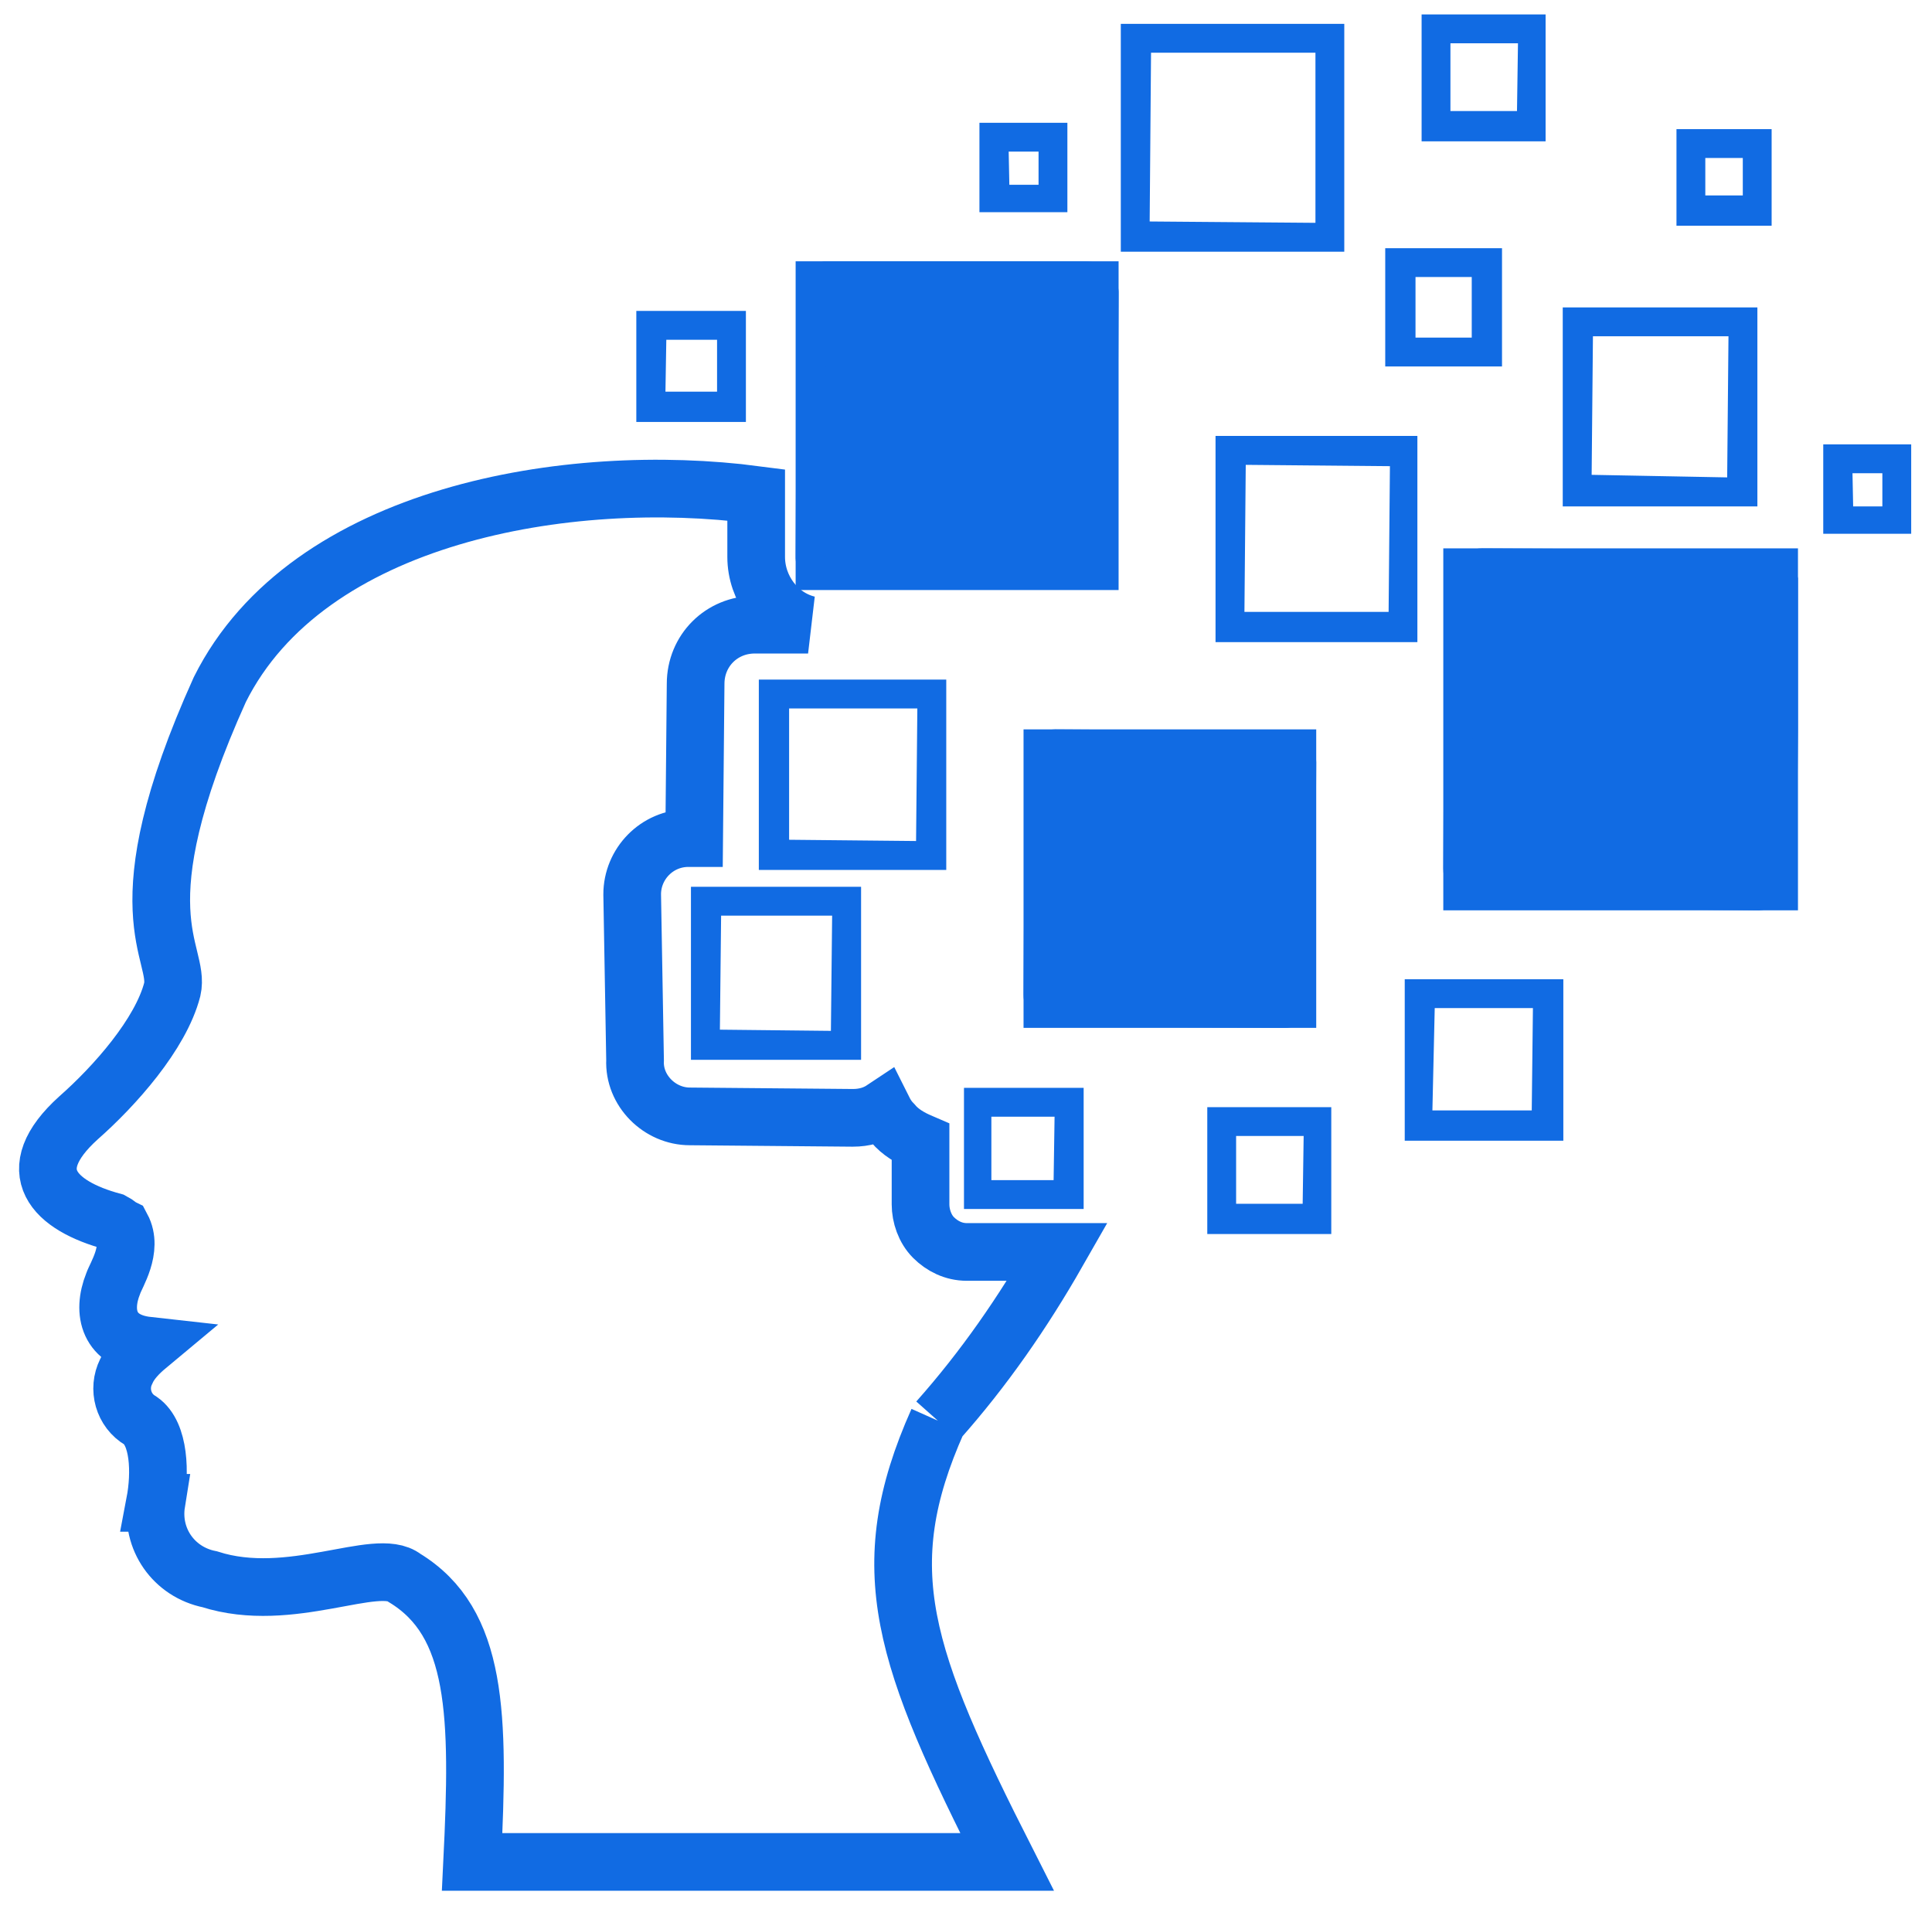 <?xml version="1.0" encoding="utf-8"?>
<!-- Generator: Adobe Illustrator 27.9.6, SVG Export Plug-In . SVG Version: 9.03 Build 54986)  -->
<svg version="1.1" id="Layer_1" xmlns="http://www.w3.org/2000/svg" xmlns:xlink="http://www.w3.org/1999/xlink" x="0px" y="0px"
	 viewBox="0 0 134 132.2" style="enable-background:new 0 0 134 132.2;" xml:space="preserve">
<style type="text/css">
	.st0{fill:none;stroke:#116BE3;stroke-width:4;}
	.st1{clip-path:url(#SVGID_00000015356163922903761780000005864373635073484209_);}
	.st2{fill:#116BE3;stroke:#116BE3;stroke-width:4;}
	.st3{clip-path:url(#SVGID_00000075124787965591980420000009607175239507700401_);}
	.st4{clip-path:url(#SVGID_00000103236948674616636110000004375494219077523901_);}
	.st5{clip-path:url(#SVGID_00000129916020328814141770000014044616647424029058_);}
	.st6{clip-path:url(#SVGID_00000103984651393299063320000000422053483913655208_);}
	.st7{clip-path:url(#SVGID_00000078737951220916240230000001996099046374946690_);}
	.st8{clip-path:url(#SVGID_00000149349064100069123620000008747507835107551113_);}
	.st9{clip-path:url(#SVGID_00000059272535903247411380000005648106015028981672_);}
	.st10{clip-path:url(#SVGID_00000005983929559553547760000008316975715145985702_);}
	.st11{clip-path:url(#SVGID_00000131327840745556138850000010944435229880749464_);}
	.st12{clip-path:url(#SVGID_00000092455017318418599060000003655392650319421589_);}
	.st13{clip-path:url(#SVGID_00000092457719760531171660000016562403738654545342_);}
	.st14{clip-path:url(#SVGID_00000072266008198550567240000016709712441224069778_);}
	.st15{clip-path:url(#SVGID_00000021092756709513885340000016246772255675245754_);}
	.st16{clip-path:url(#SVGID_00000103951097051373578620000009483853915912436911_);}
	.st17{clip-path:url(#SVGID_00000150067515669531327830000011274068648057964962_);}
	.st18{clip-path:url(#SVGID_00000153694195454880138310000008247622087012150681_);}
</style>
<g>
	<g>
		<g id="Group_814" transform="translate(21)">
			<g id="Group_813" transform="translate(-21)">
				<g>
					<g>
						<g id="Group_812">
							<g id="Group_760" transform="translate(-4.153 17.02)">
								<g id="Group_759">
									<g>
										<g>
											<g id="Group_758">
												<path id="Path_1975" class="st0" d="M69.2,81.5c3.2-3.6,5.9-7.5,8.3-11.7h-6.3c-0.9,0-1.7-0.4-2.3-1
													c-0.6-0.6-0.9-1.5-0.9-2.3v-4.3c-0.7-0.3-1.4-0.7-1.9-1.3c-0.3-0.3-0.5-0.6-0.7-1c-0.6,0.4-1.3,0.6-2.1,0.6l0,0L52,60.4
													c-2.1,0-3.9-1.8-3.8-3.9L48,45c0-2.1,1.7-3.9,3.9-3.9h0.4l0.1-10.7c0-2.3,1.8-4.1,4.1-4.1h3.7c-2.1-0.5-3.6-2.5-3.6-4.7
													v-4.3c-13-1.7-31.1,1.3-37.2,13.5c-7,15.5-2.7,18.2-3.3,20.8c-0.8,3.1-4,6.7-6.5,8.9c-4.1,3.7-1.7,6.1,2.4,7.2
													c0.2,0.1,0.4,0.3,0.6,0.4c0.8,1.5-0.4,3.3-0.6,3.9c-0.8,2-0.3,4,2.4,4.3c-0.6,0.5-1.2,1.1-1.5,1.8
													c-0.6,1.2-0.2,2.7,1,3.4c1.3,0.9,1.4,3.6,1,5.7H15c-0.4,2.5,1.2,4.8,3.7,5.3c5.6,1.8,11.6-1.6,13.5-0.1
													c5.1,3.1,5.2,9.5,4.7,19.7H74C66.8,97.9,64.6,91.8,69.2,81.5"/>
											</g>
										</g>
									</g>
								</g>
							</g>
							<g id="Group_763" transform="translate(67.684 17.119)">
								<g id="Group_762">
									<g>
										<g>
											<defs>
												<rect id="SVGID_1_" x="-12.5" y="1" width="22.4" height="22.8"/>
											</defs>
											<clipPath id="SVGID_00000109001288765397493660000005141972765621023166_">
												<use xlink:href="#SVGID_1_"  style="overflow:visible;"/>
											</clipPath>
											<g id="Group_761" style="clip-path:url(#SVGID_00000109001288765397493660000005141972765621023166_);">
												<path id="Path_1976" class="st2" d="M9.8,21.3c0,1.3-1,2.4-2.3,2.4l-17.7,0c-1.3,0-2.4-1.1-2.3-2.4l0.1-17.9
													c0-1.4,1.1-2.4,2.4-2.5L7.6,1C8.9,1,10,2.1,9.9,3.4L9.8,21.3z"/>
											</g>
										</g>
									</g>
								</g>
							</g>
							<g id="Group_766" transform="translate(83.491 49.582)">
								<g id="Group_765">
									<g>
										<g>
											<defs>
												<rect id="SVGID_00000104697619252312248830000005850972420117043879_" x="-12.5" y="1" width="20.3" height="20.7"/>
											</defs>
											<clipPath id="SVGID_00000052069914668865736270000016108946394864815006_">
												<use xlink:href="#SVGID_00000104697619252312248830000005850972420117043879_"  style="overflow:visible;"/>
											</clipPath>
											<g id="Group_764" style="clip-path:url(#SVGID_00000052069914668865736270000016108946394864815006_);">
												<path id="Path_1977" class="st2" d="M7.7,19.5c0,1.2-0.9,2.2-2.1,2.2l-16-0.1c-1.2,0-2.1-1-2.1-2.2l0.1-16.3
													c0-1.1,1-2.1,2.1-2.1l16,0.1c1.2,0,2.1,1,2.1,2.2L7.7,19.5z"/>
											</g>
										</g>
									</g>
								</g>
							</g>
							<g id="Group_769" transform="translate(96.235 75.779)">
								<g id="Group_768">
									<g>
										<g>
											<defs>
												<rect id="SVGID_00000173135102061694949740000012744848923337170314_" x="-12.5" y="1" width="8.6" height="8.8"/>
											</defs>
											<clipPath id="SVGID_00000088100632443812848060000008528950510785153671_">
												<use xlink:href="#SVGID_00000173135102061694949740000012744848923337170314_"  style="overflow:visible;"/>
											</clipPath>
											<g id="Group_767" style="clip-path:url(#SVGID_00000088100632443812848060000008528950510785153671_);">
												<path id="Path_1978" class="st0" d="M-3.9,8.8c0,0.5-0.4,0.9-0.9,0.9h-6.8c-0.5,0-0.9-0.4-0.9-0.9l0,0V1.9
													c0.1-0.5,0.5-0.9,1-0.9h6.8c0.5,0,0.9,0.4,0.9,0.9L-3.9,8.8z"/>
											</g>
										</g>
									</g>
								</g>
							</g>
							<g id="Group_772" transform="translate(111.1)">
								<g id="Group_771">
									<g>
										<g>
											<defs>
												<rect id="SVGID_00000093872766559767280880000003535560801425379252_" x="-12.5" y="1" width="8.6" height="8.8"/>
											</defs>
											<clipPath id="SVGID_00000170996941905428692310000012324019737664007102_">
												<use xlink:href="#SVGID_00000093872766559767280880000003535560801425379252_"  style="overflow:visible;"/>
											</clipPath>
											<g id="Group_770" style="clip-path:url(#SVGID_00000170996941905428692310000012324019737664007102_);">
												<path id="Path_1979" class="st0" d="M-3.9,8.8c0,0.5-0.4,0.9-0.9,0.9h-6.8c-0.5,0-0.9-0.4-0.9-0.9V1.9
													c0.1-0.5,0.5-0.9,1-0.9h6.8c0.5,0,0.9,0.4,0.9,0.9L-3.9,8.8z"/>
											</g>
										</g>
									</g>
								</g>
							</g>
							<g id="Group_775" transform="translate(96.807 29.232)">
								<g id="Group_774">
									<g>
										<g>
											<defs>
												<rect id="SVGID_00000046340105433548585620000000731034418789194905_" x="-12.5" y="1" width="14" height="14.3"/>
											</defs>
											<clipPath id="SVGID_00000061458730058146539050000002644830651596789668_">
												<use xlink:href="#SVGID_00000046340105433548585620000000731034418789194905_"  style="overflow:visible;"/>
											</clipPath>
											<g id="Group_773" style="clip-path:url(#SVGID_00000061458730058146539050000002644830651596789668_);">
												<path id="Path_1980" class="st0" d="M1.5,13.7c0,0.8-0.6,1.5-1.5,1.5l0,0h-11c-0.8,0-1.5-0.7-1.5-1.5l0.1-11.2
													c0-0.9,0.6-1.5,1.5-1.5l11,0.1c0.8,0,1.5,0.7,1.5,1.5L1.5,13.7z"/>
											</g>
										</g>
									</g>
								</g>
							</g>
							<g id="Group_778" transform="translate(60.423 60.497)">
								<g id="Group_777">
									<g>
										<g>
											<defs>
												<rect id="SVGID_00000070823418134018243870000004479390656603315616_" x="-12.5" y="1" width="11.8" height="12"/>
											</defs>
											<clipPath id="SVGID_00000107584507429162859850000013769217445282820241_">
												<use xlink:href="#SVGID_00000070823418134018243870000004479390656603315616_"  style="overflow:visible;"/>
											</clipPath>
											<g id="Group_776" style="clip-path:url(#SVGID_00000107584507429162859850000013769217445282820241_);">
												<path id="Path_1981" class="st0" d="M-12.4,2.2c0-0.7,0.5-1.2,1.2-1.2h9.3c0.7,0,1.2,0.6,1.2,1.3l-0.1,9.4
													c0,0.7-0.5,1.3-1.2,1.3l0,0l-9.3-0.1c-0.7,0-1.2-0.6-1.2-1.3L-12.4,2.2z"/>
											</g>
										</g>
									</g>
								</g>
							</g>
							<g id="Group_781" transform="translate(120.889 20.318)">
								<g id="Group_780">
									<g>
										<g>
											<defs>
												<rect id="SVGID_00000101787944582150346320000000520292042027307152_" x="-12.5" y="1" width="13.5" height="13.8"/>
											</defs>
											<clipPath id="SVGID_00000043428559266561127170000011024637556985048228_">
												<use xlink:href="#SVGID_00000101787944582150346320000000520292042027307152_"  style="overflow:visible;"/>
											</clipPath>
											<g id="Group_779" style="clip-path:url(#SVGID_00000043428559266561127170000011024637556985048228_);">
												<path id="Path_1982" class="st0" d="M-12.4,2.4c0-0.8,0.6-1.4,1.4-1.4h10.6C0.4,1,1,1.7,1,2.5l0,0L0.9,13.3
													c0,0.8-0.6,1.4-1.4,1.5l-10.6-0.2c-0.8,0-1.4-0.7-1.4-1.5L-12.4,2.4z"/>
											</g>
										</g>
									</g>
								</g>
							</g>
							<g id="Group_784" transform="translate(109.93 66.907)">
								<g id="Group_783">
									<g>
										<g>
											<defs>
												<rect id="SVGID_00000040549946380358207050000009181869863390446977_" x="-12.5" y="1" width="11" height="11.2"/>
											</defs>
											<clipPath id="SVGID_00000103256793562371021280000001191273497098346394_">
												<use xlink:href="#SVGID_00000040549946380358207050000009181869863390446977_"  style="overflow:visible;"/>
											</clipPath>
											<g id="Group_782" style="clip-path:url(#SVGID_00000103256793562371021280000001191273497098346394_);">
												<path id="Path_1983" class="st0" d="M-12.4,2.1c0-0.6,0.5-1.1,1.1-1.1l0,0h8.6c0.6,0,1.2,0.6,1.1,1.2l0,0l-0.1,8.7
													c0,0.6-0.5,1.2-1.2,1.2h-8.6c-0.6,0-1.2-0.6-1.1-1.2L-12.4,2.1z"/>
											</g>
										</g>
									</g>
								</g>
							</g>
							<g id="Group_787" transform="translate(65.131 46.129)">
								<g id="Group_786">
									<g>
										<g>
											<defs>
												<rect id="SVGID_00000151545045213442275450000016256239082598413213_" x="-12.5" y="1" width="13" height="13.2"/>
											</defs>
											<clipPath id="SVGID_00000015320275119445145880000015426338575566721180_">
												<use xlink:href="#SVGID_00000151545045213442275450000016256239082598413213_"  style="overflow:visible;"/>
											</clipPath>
											<g id="Group_785" style="clip-path:url(#SVGID_00000015320275119445145880000015426338575566721180_);">
												<path id="Path_1984" class="st0" d="M-12.4,2.4c0-0.8,0.6-1.4,1.3-1.4h10.3C0,1,0.6,1.7,0.5,2.4l0,0L0.4,12.8
													c0,0.8-0.6,1.4-1.4,1.4l-10.1-0.1c-0.8,0-1.4-0.7-1.3-1.4l0,0V2.4z"/>
											</g>
										</g>
									</g>
								</g>
							</g>
							<g id="Group_790" transform="translate(138.957 29.818)">
								<g id="Group_789">
									<g>
										<g>
											<defs>
												<rect id="SVGID_00000085222455073233822680000007401190496063170751_" x="-12.5" y="1" width="6.1" height="6.2"/>
											</defs>
											<clipPath id="SVGID_00000092455159699573586010000005662722303608418958_">
												<use xlink:href="#SVGID_00000085222455073233822680000007401190496063170751_"  style="overflow:visible;"/>
											</clipPath>
											<g id="Group_788" style="clip-path:url(#SVGID_00000092455159699573586010000005662722303608418958_);">
												<path id="Path_1985" class="st0" d="M-12.5,1.6c0-0.3,0.3-0.6,0.7-0.6l0,0H-7c0.4,0,0.6,0.3,0.6,0.7v4.9
													C-6.4,7-6.7,7.3-7,7.3l0,0h-4.8c-0.4,0-0.6-0.3-0.6-0.7L-12.5,1.6z"/>
											</g>
										</g>
									</g>
								</g>
							</g>
							<g id="Group_793" transform="translate(80.432 7.514)">
								<g id="Group_792">
									<g>
										<g>
											<defs>
												<rect id="SVGID_00000020357812041224171310000005789682988780432784_" x="-12.5" y="1" width="6.1" height="6.2"/>
											</defs>
											<clipPath id="SVGID_00000057111873030312484540000009092896891200449467_">
												<use xlink:href="#SVGID_00000020357812041224171310000005789682988780432784_"  style="overflow:visible;"/>
											</clipPath>
											<g id="Group_791" style="clip-path:url(#SVGID_00000057111873030312484540000009092896891200449467_);">
												<path id="Path_1986" class="st0" d="M-12.5,1.6c0-0.3,0.3-0.6,0.7-0.6l0,0H-7c0.4,0,0.6,0.3,0.6,0.7v4.9
													C-6.4,7-6.7,7.3-7,7.3l0,0h-4.8c-0.4,0-0.6-0.3-0.6-0.7L-12.5,1.6z"/>
											</g>
										</g>
									</g>
								</g>
							</g>
							<g id="Group_796" transform="translate(108.577 16.212)">
								<g id="Group_795">
									<g>
										<g>
											<defs>
												<rect id="SVGID_00000173847105899680343650000012468330738282493864_" x="-12.5" y="1" width="8.1" height="8.2"/>
											</defs>
											<clipPath id="SVGID_00000083799631679358707020000014202425508253921678_">
												<use xlink:href="#SVGID_00000173847105899680343650000012468330738282493864_"  style="overflow:visible;"/>
											</clipPath>
											<g id="Group_794" style="clip-path:url(#SVGID_00000083799631679358707020000014202425508253921678_);">
												<path id="Path_1987" class="st0" d="M-12.4,1.8c0-0.5,0.3-0.8,0.8-0.8l0,0h6.3c0.5,0,0.8,0.4,0.8,0.9v6.4
													c0,0.5-0.4,0.9-0.8,0.9l0,0h-6.3c-0.5,0-0.8-0.4-0.8-0.9V1.8z"/>
											</g>
										</g>
									</g>
								</g>
							</g>
							<g id="Group_799" transform="translate(79.36 74.44)">
								<g id="Group_798">
									<g>
										<g>
											<defs>
												<rect id="SVGID_00000105417344638666536910000014614158189102037922_" x="-12.5" y="1" width="8.3" height="8.4"/>
											</defs>
											<clipPath id="SVGID_00000019649379065720347050000012774770448777640336_">
												<use xlink:href="#SVGID_00000105417344638666536910000014614158189102037922_"  style="overflow:visible;"/>
											</clipPath>
											<g id="Group_797" style="clip-path:url(#SVGID_00000019649379065720347050000012774770448777640336_);">
												<path id="Path_1988" class="st0" d="M-4.3,8.5c0,0.5-0.4,0.9-0.9,0.9h-6.5c-0.5,0-0.9-0.4-0.9-0.9V1.9
													c0.1-0.5,0.5-0.9,1-0.9l0,0h6.5c0.5,0,0.9,0.4,0.9,0.9L-4.3,8.5z"/>
											</g>
										</g>
									</g>
								</g>
							</g>
							<g id="Group_802" transform="translate(128.777 7.955)">
								<g id="Group_801">
									<g>
										<g>
											<defs>
												<rect id="SVGID_00000165215712218224544300000003243085685162127488_" x="-12.5" y="1" width="6.6" height="6.7"/>
											</defs>
											<clipPath id="SVGID_00000055699775806771288750000010165291602059136689_">
												<use xlink:href="#SVGID_00000165215712218224544300000003243085685162127488_"  style="overflow:visible;"/>
											</clipPath>
											<g id="Group_800" style="clip-path:url(#SVGID_00000055699775806771288750000010165291602059136689_);">
												<path id="Path_1989" class="st0" d="M-5.9,6.9c0,0.4-0.3,0.7-0.7,0.7h-5.2c-0.4,0-0.7-0.3-0.7-0.7V1.7
													c0-0.4,0.4-0.7,0.7-0.7h5.2c0.4,0,0.7,0.3,0.7,0.7L-5.9,6.9z"/>
											</g>
										</g>
									</g>
								</g>
							</g>
							<g id="Group_805" transform="translate(112.604 37.029)">
								<g id="Group_804">
									<g>
										<g>
											<defs>
												<rect id="SVGID_00000165931604562138946250000001186449947094206871_" x="-12.5" y="1" width="24.6" height="25.1"/>
											</defs>
											<clipPath id="SVGID_00000181768111449142260670000004621189354637672378_">
												<use xlink:href="#SVGID_00000165931604562138946250000001186449947094206871_"  style="overflow:visible;"/>
											</clipPath>
											<g id="Group_803" style="clip-path:url(#SVGID_00000181768111449142260670000004621189354637672378_);">
												<path id="Path_1990" class="st2" d="M-12.4,3.6c0-1.4,1.2-2.6,2.6-2.6L9.6,1.1c1.4,0,2.6,1.2,2.6,2.7L12,23.4
													c0,1.4-1.1,2.6-2.6,2.7l-19.3-0.2c-1.4,0-2.6-1.2-2.6-2.7L-12.4,3.6z"/>
											</g>
										</g>
									</g>
								</g>
							</g>
							<g id="Group_808" transform="translate(56.634 20.562)">
								<g id="Group_807">
									<g>
										<g>
											<defs>
												<rect id="SVGID_00000070810459118400442600000012359480113567782790_" x="-12.5" y="1" width="7.6" height="7.7"/>
											</defs>
											<clipPath id="SVGID_00000011004145946174653840000008601714166109984653_">
												<use xlink:href="#SVGID_00000070810459118400442600000012359480113567782790_"  style="overflow:visible;"/>
											</clipPath>
											<g id="Group_806" style="clip-path:url(#SVGID_00000011004145946174653840000008601714166109984653_);">
												<path id="Path_1991" class="st0" d="M-12.4,1.8C-12.5,1.3-12.1,1-11.7,1h6c0.4,0,0.8,0.4,0.8,0.8l0,0v6
													c0,0.4-0.4,0.8-0.8,0.8l0,0h-6c-0.4,0-0.8-0.4-0.8-0.8L-12.4,1.8z"/>
											</g>
										</g>
									</g>
								</g>
							</g>
							<g id="Group_811" transform="translate(90.237 0.656)">
								<g id="Group_810">
									<g>
										<g>
											<defs>
												<rect id="SVGID_00000033343256853119494370000006579281249334716340_" x="-12.5" y="1" width="15.5" height="15.8"/>
											</defs>
											<clipPath id="SVGID_00000036245765419201208690000015487693238716114359_">
												<use xlink:href="#SVGID_00000033343256853119494370000006579281249334716340_"  style="overflow:visible;"/>
											</clipPath>
											<g id="Group_809" style="clip-path:url(#SVGID_00000036245765419201208690000015487693238716114359_);">
												<path id="Path_1992" class="st0" d="M-12.4,2.6c0-0.9,0.7-1.6,1.6-1.6H1.4C2.3,1,3,1.8,3,2.7l0,0v12.4
													c0,0.9-0.7,1.7-1.6,1.7l0,0l-12.3-0.1c-0.9,0-1.6-0.8-1.6-1.7L-12.4,2.6z"/>
											</g>
										</g>
									</g>
								</g>
							</g>
						</g>
					</g>
				</g>
			</g>
		</g>
	</g>
</g>
</svg>

